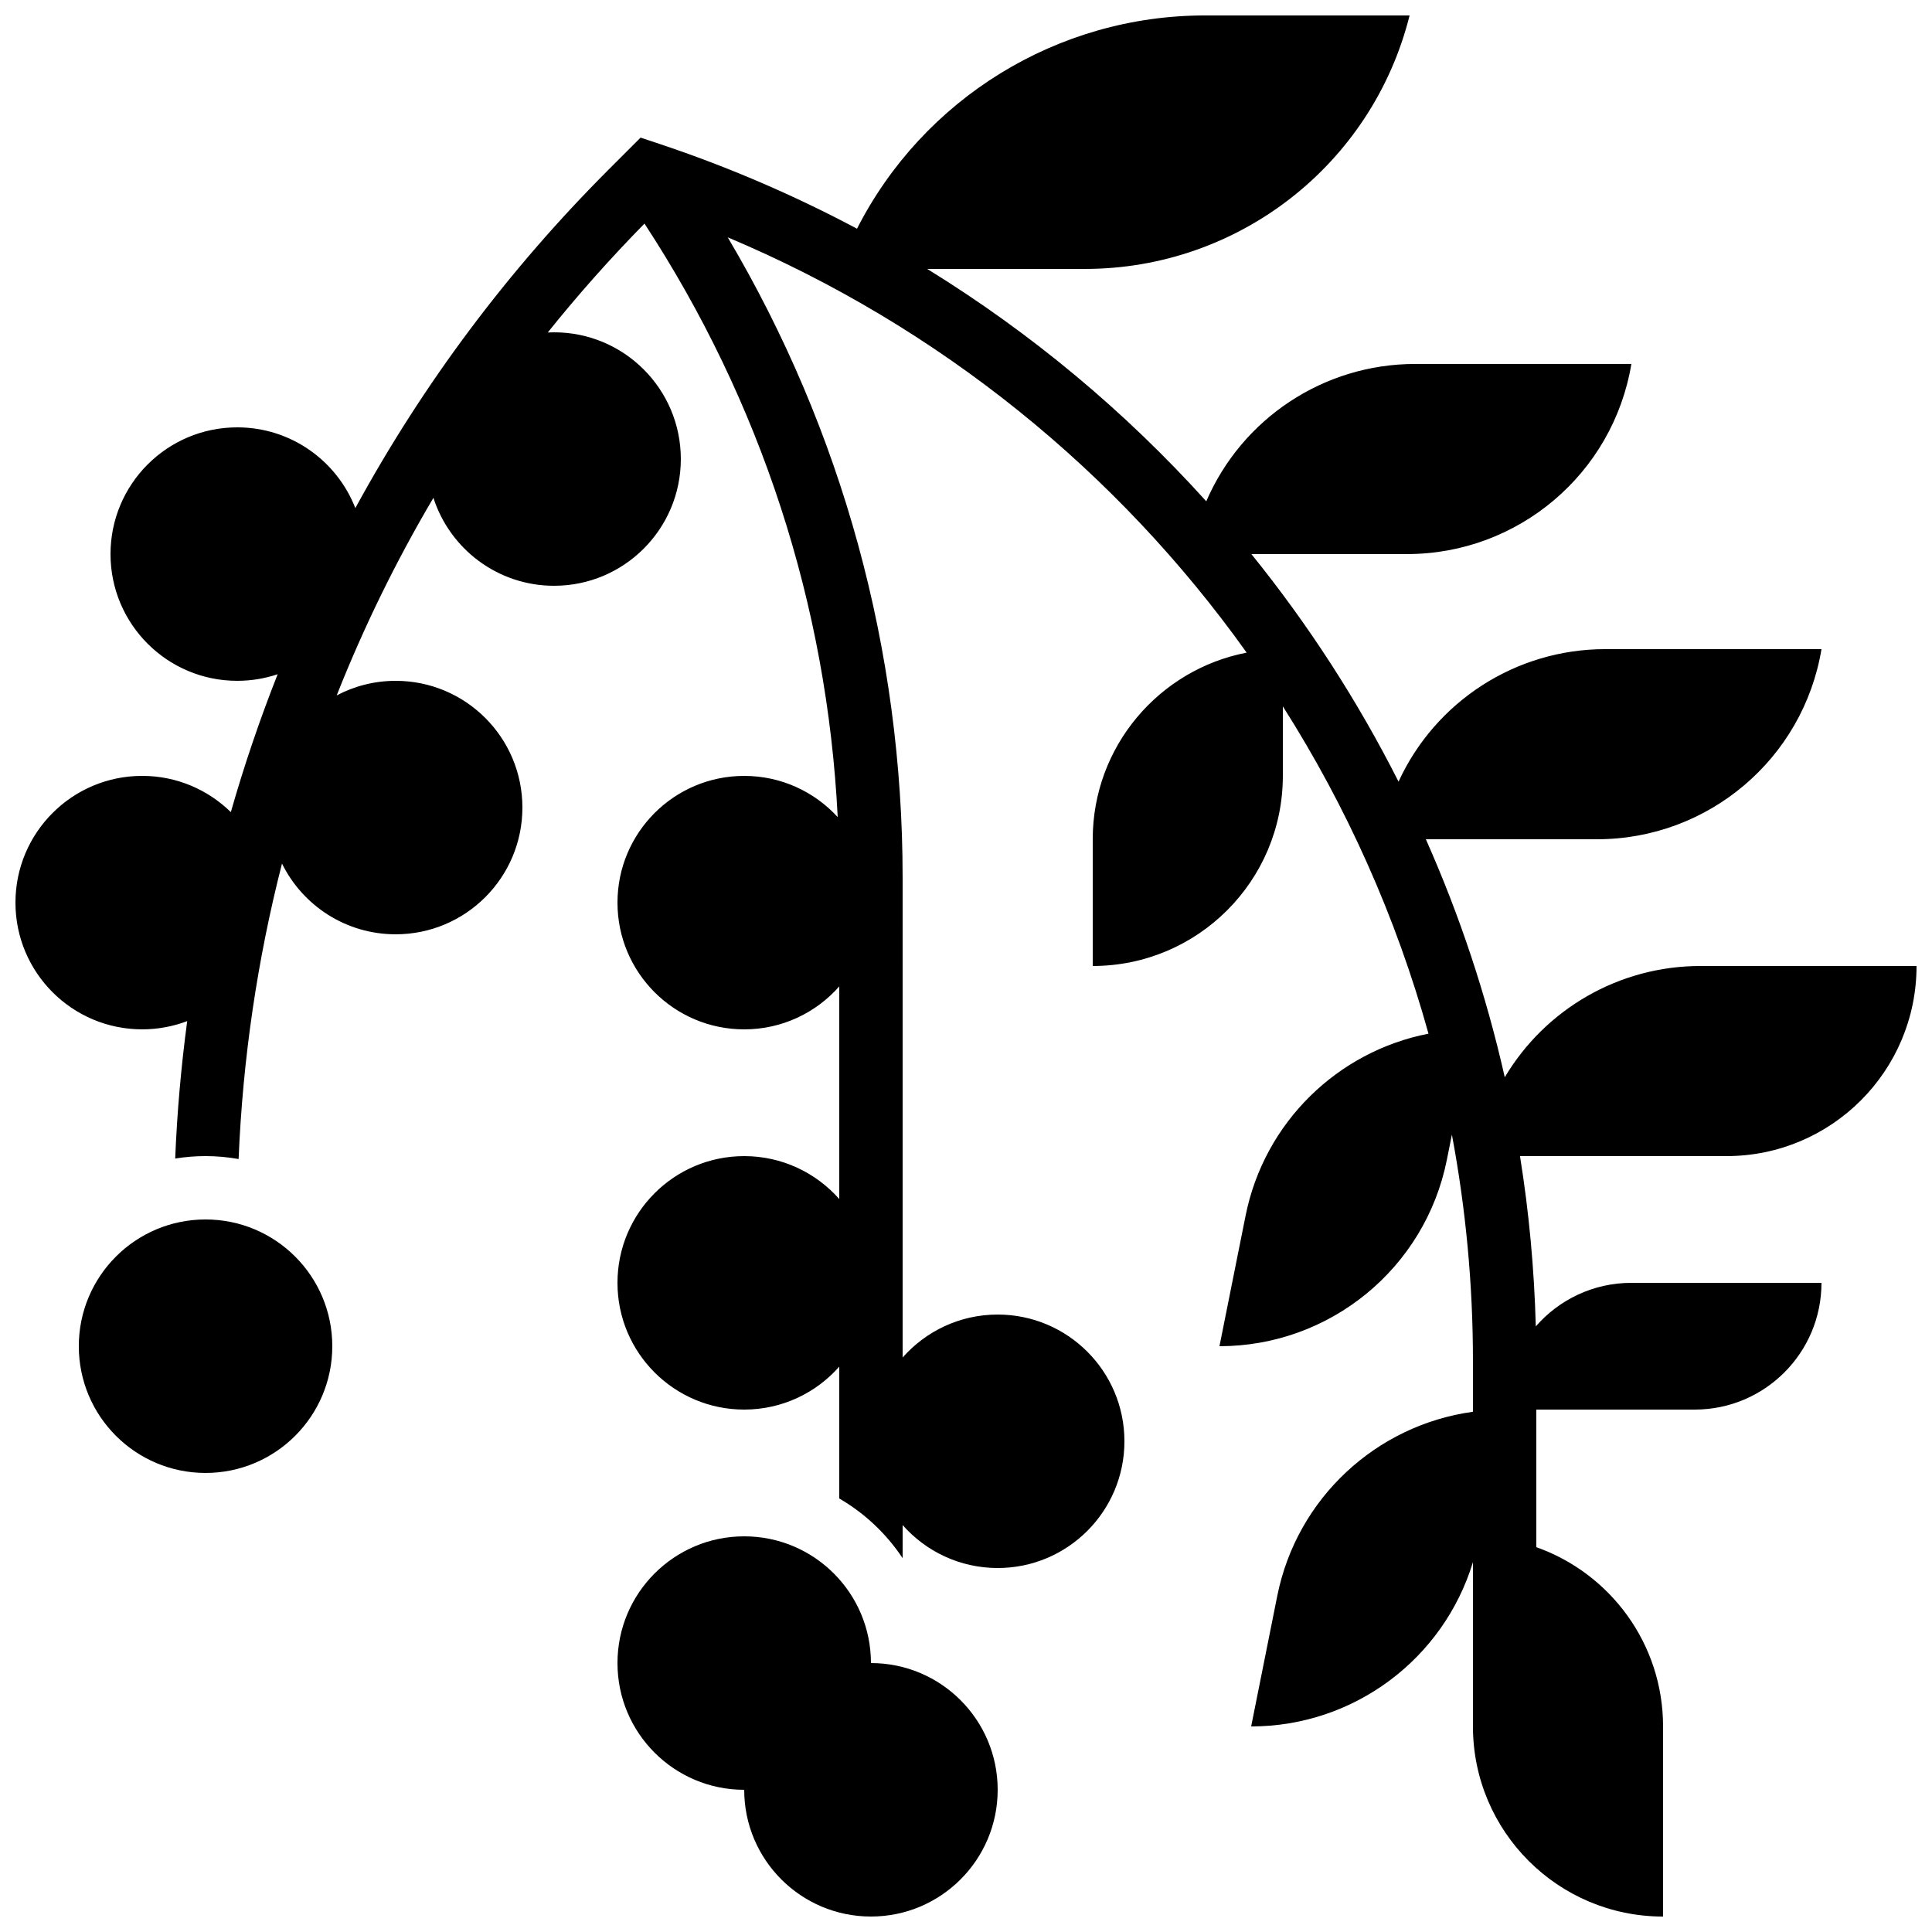 <?xml version="1.0" encoding="UTF-8"?>
<!-- Uploaded to: ICON Repo, www.svgrepo.com, Generator: ICON Repo Mixer Tools -->
<svg width="800px" height="800px" version="1.1" viewBox="144 144 512 512" xmlns="http://www.w3.org/2000/svg">
 <defs>
  <clipPath id="b">
   <path d="m307 551h102v100.9h-102z"/>
  </clipPath>
  <clipPath id="a">
   <path d="m148.09 148.09h503.81v503.81h-503.81z"/>
  </clipPath>
 </defs>
 <path d="m232.06 500.76c0 18.547-15.039 33.586-33.586 33.586-18.551 0-33.59-15.039-33.59-33.586 0-18.551 15.039-33.59 33.59-33.59 18.547 0 33.586 15.039 33.586 33.59"/>
 <g clip-path="url(#b)">
  <path d="m374.81 584.73c0-18.551-15.039-33.586-33.586-33.586-18.551 0-33.586 15.039-33.586 33.586 0 18.551 15.039 33.586 33.586 33.586 0 18.551 15.039 33.586 33.586 33.586 18.551 0 33.586-15.039 33.586-33.586 0-18.551-15.035-33.586-33.586-33.586z"/>
 </g>
 <g clip-path="url(#a)">
  <path d="m594.6 400c-21.566 0-41.117 11.477-51.82 29.484-4.926-21.82-11.961-42.93-20.914-63.074h45.375c29.473 0 54.629-21.309 59.473-50.383h-57.305c-23.742 0-45.039 13.902-54.781 35.121-10.844-21.449-23.926-41.668-39-60.312h41.23c29.473 0 54.629-21.309 59.473-50.383h-57.305c-24.215 0-45.891 14.461-55.352 36.398-21.414-23.73-46.262-44.523-73.957-61.582h41.805c40.695 0 76.164-27.695 86.035-67.176h-54.211c-39.234 0-74.719 22.133-92.23 56.516-16.617-8.836-34.121-16.398-52.43-22.5l-4.922-1.641-8.414 8.414c-26.766 26.766-49.246 56.852-67.18 89.77-4.879-12.52-17.047-21.398-31.297-21.398-18.551 0-33.586 15.039-33.586 33.586 0 18.551 15.039 33.586 33.586 33.586 3.746 0 7.344-0.617 10.711-1.746-4.75 12.023-8.891 24.211-12.41 36.539-6.059-5.934-14.344-9.602-23.492-9.602-18.551 0-33.586 15.039-33.586 33.586 0 18.551 15.039 33.586 33.586 33.586 4.203 0 8.223-0.777 11.93-2.188-1.613 12.051-2.688 24.199-3.184 36.426 2.625-0.422 5.309-0.648 8.051-0.648 2.984 0 5.91 0.277 8.754 0.777 1.109-26.703 4.992-52.914 11.5-78.293 5.477 11.102 16.906 18.738 30.125 18.738 18.551 0 33.586-15.039 33.586-33.586 0-18.551-15.039-33.586-33.586-33.586-5.644 0-10.961 1.398-15.629 3.863 7.152-18.066 15.711-35.57 25.633-52.363 4.344 13.52 17.016 23.309 31.98 23.309 18.551 0 33.586-15.039 33.586-33.586 0-18.551-15.039-33.586-33.586-33.586-0.566 0-1.125 0.023-1.684 0.051 8-9.984 16.555-19.613 25.637-28.863 30.875 47.184 48.406 101.08 51.207 157.29-6.141-6.711-14.969-10.922-24.777-10.922-18.551 0-33.586 15.039-33.586 33.586 0 18.551 15.039 33.586 33.586 33.586 10.035 0 19.035-4.406 25.191-11.383v56.352c-6.156-6.973-15.156-11.379-25.191-11.379-18.551 0-33.586 15.039-33.586 33.586 0 18.551 15.039 33.586 33.586 33.586 10.035 0 19.035-4.406 25.191-11.383v34.945c6.742 3.91 12.492 9.344 16.793 15.82v-8.777c6.156 6.977 15.156 11.383 25.191 11.383 18.551 0 33.586-15.039 33.586-33.586 0-18.551-15.039-33.586-33.586-33.586-10.035 0-19.035 4.406-25.191 11.383l-0.004-127.21c0-60.168-15.953-118.31-46.348-169.65 56.242 23.691 103.41 62.215 137.52 110.06-23.238 4.481-40.793 24.914-40.793 49.457v33.586c27.824 0 50.383-22.555 50.383-50.383v-18.422c16.949 26.66 30.023 55.855 38.598 86.742-24.062 4.691-43.52 23.473-48.477 48.258l-6.918 34.57c29.293 0 54.516-20.676 60.262-49.402l1.336-6.668c3.66 19.504 5.578 39.547 5.578 59.938v13.504c-25.605 3.516-46.676 22.887-51.863 48.824l-6.914 34.566c27.258 0 50.98-17.91 58.777-43.539v43.539c0 27.824 22.555 50.383 50.383 50.383v-50.383c0-21.934-14.023-40.586-33.586-47.504l-0.004-36.465h41.984c18.551 0 33.586-15.039 33.586-33.586h-50.383c-10.109 0-19.168 4.473-25.324 11.539-0.406-15.266-1.809-30.336-4.188-45.129h54.707c27.824 0 50.383-22.555 50.383-50.383z"/>
 </g>
</svg>